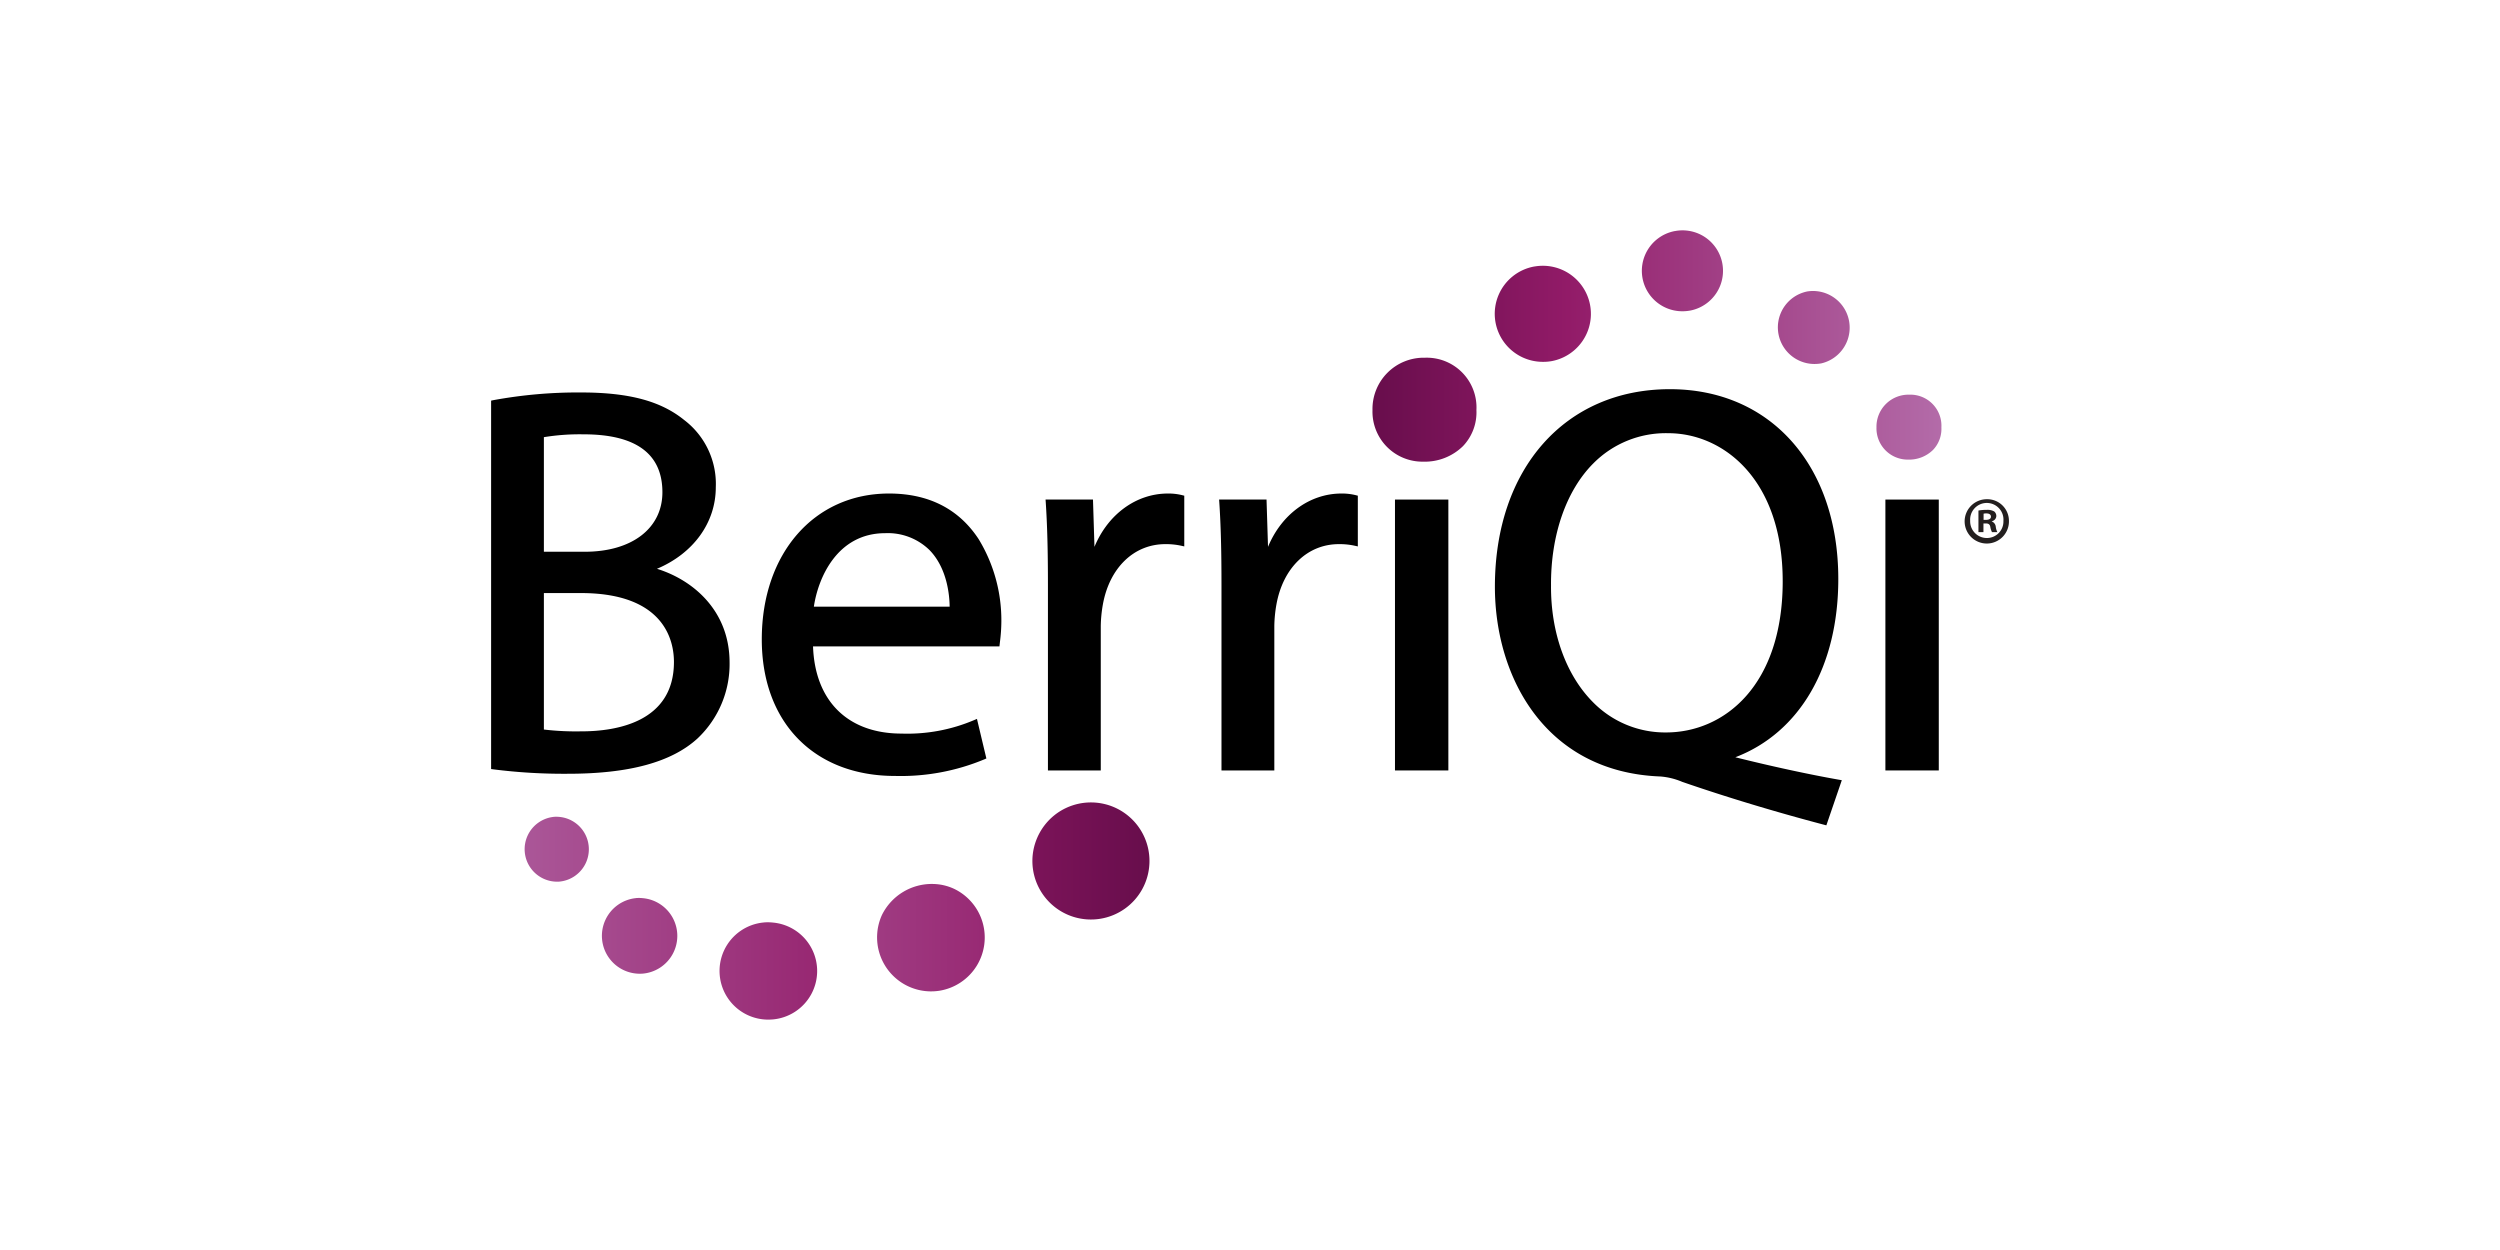 <svg xmlns="http://www.w3.org/2000/svg" xmlns:xlink="http://www.w3.org/1999/xlink" width="300" height="150" viewBox="0 0 300 150">
  <rect x="0" y="0" width="300" height="150" fill="#333333" stroke="none"/>
  <defs>
    <linearGradient id="linear-gradient" x1="-3.708" y1="0.434" x2="17.456" y2="0.434" gradientUnits="objectBoundingBox">
      <stop offset="0" stop-color="#b877b2"/>
      <stop offset="0.358" stop-color="#921b68"/>
      <stop offset="0.675" stop-color="#3e0030"/>
      <stop offset="1" stop-color="#0f012d"/>
    </linearGradient>
    <linearGradient id="linear-gradient-2" x1="-3.134" y1="0.551" x2="21.563" y2="0.551" xlink:href="#linear-gradient"/>
    <linearGradient id="linear-gradient-3" x1="-4.095" y1="0.321" x2="12.361" y2="0.321" xlink:href="#linear-gradient"/>
    <linearGradient id="linear-gradient-4" x1="-5.982" y1="0.098" x2="7.496" y2="0.098" xlink:href="#linear-gradient"/>
    <linearGradient id="linear-gradient-5" x1="-3.534" y1="0.469" x2="11.516" y2="0.469" xlink:href="#linear-gradient"/>
    <linearGradient id="linear-gradient-6" x1="4.202" y1="0.567" x2="-10.713" y2="0.567" xlink:href="#linear-gradient"/>
    <linearGradient id="linear-gradient-7" x1="2.933" y1="0.5" x2="-13.546" y2="0.5" xlink:href="#linear-gradient"/>
    <linearGradient id="linear-gradient-8" x1="5.258" y1="0.5" x2="-7.279" y2="0.5" xlink:href="#linear-gradient"/>
    <linearGradient id="linear-gradient-9" x1="6.003" y1="0.5" x2="-5.599" y2="0.5" xlink:href="#linear-gradient"/>
    <linearGradient id="linear-gradient-10" x1="1.849" y1="0.5" x2="-16.724" y2="0.5" xlink:href="#linear-gradient"/>
    <clipPath id="clip-markenrohstoff_berri_qi_01">
      <rect width="300" height="150"/>
    </clipPath>
  </defs>
  <g id="markenrohstoff_berri_qi_01" clip-path="url(#clip-markenrohstoff_berri_qi_01)">
    <rect width="300" height="150" fill="#fff"/>
    <g id="BerriQi" transform="translate(-81.172 -132.218)">
      <g id="XMLID_61_" transform="translate(140.1 159.866)">
        <g id="XMLID_74_" transform="translate(0 19.054)">
          <path id="XMLID_85_" d="M160.007,241.146c4.374-1.844,7.06-5.539,7.06-9.781a9.624,9.624,0,0,0-3.8-8.079c-2.815-2.281-6.636-3.3-12.382-3.3a56.113,56.113,0,0,0-10.541.929l-.239.052v44.208l.262.036a67.139,67.139,0,0,0,8.939.531c7.357,0,12.45-1.385,15.569-4.238a12.273,12.273,0,0,0,3.847-9.114C168.714,246.031,164.168,242.427,160.007,241.146ZM146.438,239.1v-13.75a26.642,26.642,0,0,1,4.772-.34c6.27,0,9.451,2.336,9.451,6.946,0,4.339-3.659,7.144-9.318,7.144h-4.9Zm4.507,21.551a32.863,32.863,0,0,1-4.507-.217V244.058h4.442c10.078,0,11.165,5.778,11.165,8.263C162.046,259.568,155.089,260.652,150.945,260.652Z" transform="translate(-140.1 -219.592)"/>
          <path id="XMLID_82_" d="M255.774,257.46c-8.988,0-15.264,7.2-15.264,17.507,0,9.952,6.277,16.384,15.989,16.384a26.048,26.048,0,0,0,10.735-2l.226-.1-1.129-4.746-.33.139a20.47,20.47,0,0,1-8.713,1.624c-6.448,0-10.4-3.905-10.628-10.466H269.03l.061-.547a19.849,19.849,0,0,0,.168-2.459,18.7,18.7,0,0,0-2.737-9.881C264.138,259.294,260.521,257.46,255.774,257.46Zm-9.014,13.579c.5-3.43,2.789-8.82,8.554-8.82a7.151,7.151,0,0,1,5.312,2.016c2.142,2.184,2.414,5.465,2.427,6.8H246.761Z" transform="translate(-208.024 -244.939)"/>
          <path id="XMLID_81_" d="M360.449,257.46c-3.808,0-7.2,2.485-8.82,6.4l-.178-5.675H345.76l.023.324c.181,2.727.262,5.788.262,9.933v22.25h6.341V273.384a16.024,16.024,0,0,1,.259-2.65c.8-4.374,3.73-7.2,7.48-7.2a8.468,8.468,0,0,1,1.912.191l.369.081v-6.086l-.23-.058A6.809,6.809,0,0,0,360.449,257.46Z" transform="translate(-279.221 -244.939)"/>
          <path id="XMLID_80_" d="M424.819,257.46c-3.808,0-7.2,2.485-8.82,6.4l-.178-5.675H410.13l.023.324c.181,2.727.262,5.788.262,9.933v22.25h6.341V273.384a16.024,16.024,0,0,1,.259-2.65c.8-4.374,3.73-7.2,7.48-7.2a8.468,8.468,0,0,1,1.912.191l.369.081v-6.086l-.23-.058A6.809,6.809,0,0,0,424.819,257.46Z" transform="translate(-322.765 -244.939)"/>
          <rect id="XMLID_79_" width="6.406" height="32.506" transform="translate(108.469 13.246)"/>
          <path id="XMLID_76_" d="M541.28,262.929c7.749-2.96,12.356-10.91,12.356-21.392,0-13.624-8.121-22.777-20.208-22.777-12.56,0-21,9.525-21,23.7,0,10.968,6.144,22.263,19.878,22.777a8.332,8.332,0,0,1,2.6.644c5.209,1.8,11.1,3.585,17.025,5.147l.272.071,1.854-5.416-.349-.061C550.193,265.006,545.583,264.007,541.28,262.929Zm5.685-21.127c0,12.537-7.03,18.15-14,18.15a12.125,12.125,0,0,1-8.784-3.65c-3.226-3.252-5.057-8.344-5.018-13.977-.042-6.027,1.8-11.363,5.057-14.64a12.238,12.238,0,0,1,9.007-3.643C539.846,224.043,546.964,229.6,546.964,241.8Z" transform="translate(-391.968 -218.76)"/>
          <rect id="XMLID_75_" width="6.406" height="32.506" transform="translate(167.32 13.246)"/>
        </g>
        <g id="XMLID_68_" transform="translate(3.963 68.654)">
          <path id="XMLID_73_" d="M185.2,407.489a4.549,4.549,0,0,0,.757,9.065l.019,0a4.545,4.545,0,0,0,.058-9.056,4.219,4.219,0,0,0-.835-.013" transform="translate(-171.772 -396.018)" fill="url(#linear-gradient)"/>
          <path id="XMLID_72_" d="M155.9,377.366a3.9,3.9,0,0,0,.647,7.771l.016,0a3.9,3.9,0,0,0,.049-7.765,4.009,4.009,0,0,0-.712-.01" transform="translate(-152.348 -375.643)" fill="url(#linear-gradient-2)"/>
          <path id="XMLID_71_" d="M230.193,416.512a5.841,5.841,0,0,0,.977,11.641l.026,0a5.835,5.835,0,0,0,.074-11.628,5.7,5.7,0,0,0-1.077-.016" transform="translate(-201.407 -402.119)" fill="url(#linear-gradient-3)"/>
          <path id="XMLID_70_" d="M343.525,373.577a7.078,7.078,0,0,0-2.621,4.792,7.025,7.025,0,1,0,2.621-4.792" transform="translate(-279.872 -372.064)" fill="url(#linear-gradient-4)"/>
          <path id="XMLID_69_" d="M283.828,405.977a6.482,6.482,0,0,0,6.911,9.1,6.474,6.474,0,0,0,1.673-12.259,6.263,6.263,0,0,0-2.414-.55,6.674,6.674,0,0,0-6.17,3.711" transform="translate(-240.881 -392.493)" fill="url(#linear-gradient-5)"/>
        </g>
        <g id="XMLID_62_" transform="translate(105.771)">
          <path id="XMLID_67_" d="M572.7,169.493a4.857,4.857,0,0,0-1.773-9.551h-.019a4.854,4.854,0,0,0,.9,9.628,5.22,5.22,0,0,0,.89-.078" transform="translate(-534.608 -159.866)" fill="url(#linear-gradient-6)"/>
          <path id="XMLID_66_" d="M622.572,190.975a4.4,4.4,0,0,0-1.56-8.651h-.019a4.394,4.394,0,0,0,.777,8.719,4.856,4.856,0,0,0,.8-.068" transform="translate(-568.729 -175.014)" fill="url(#linear-gradient-7)"/>
          <path id="XMLID_65_" d="M519.2,184.428a5.77,5.77,0,0,0-2.051-11.356h-.026a5.766,5.766,0,0,0,1.016,11.443,5.616,5.616,0,0,0,1.061-.087" transform="translate(-497.695 -168.742)" fill="url(#linear-gradient-8)"/>
          <path id="XMLID_64_" d="M473.31,207.09a6.151,6.151,0,0,0-6.29,6.29,6,6,0,0,0,6.079,6.183,6.545,6.545,0,0,0,4.785-1.87,5.871,5.871,0,0,0,1.608-4.322A5.968,5.968,0,0,0,473.31,207.09Z" transform="translate(-467.02 -191.811)" fill="url(#linear-gradient-9)"/>
          <path id="XMLID_63_" d="M657.758,228.591a4.087,4.087,0,0,0,2.989-1.168,3.659,3.659,0,0,0,1-2.7,3.728,3.728,0,0,0-3.863-3.924,3.842,3.842,0,0,0-3.928,3.928A3.751,3.751,0,0,0,657.758,228.591Z" transform="translate(-593.478 -201.086)" fill="url(#linear-gradient-10)"/>
        </g>
      </g>
      <g id="Gruppe_3457" data-name="Gruppe 3457" transform="translate(316.929 192.124)">
        <path id="Pfad_10078" data-name="Pfad 10078" d="M691.966,262.158a2.659,2.659,0,1,1-2.65-2.588A2.6,2.6,0,0,1,691.966,262.158Zm-4.652,0a2,2,0,0,0,2.019,2.067,1.98,1.98,0,0,0,1.97-2.051,2,2,0,1,0-3.989-.016Zm1.592,1.359h-.6v-2.588a5.123,5.123,0,0,1,.993-.081,1.618,1.618,0,0,1,.9.191.714.714,0,0,1,.252.569.659.659,0,0,1-.537.6v.032a.761.761,0,0,1,.472.631,1.886,1.886,0,0,0,.191.647h-.647a2.2,2.2,0,0,1-.2-.631c-.049-.285-.207-.411-.537-.411h-.285Zm.016-1.469h.285c.33,0,.6-.11.6-.379,0-.236-.175-.395-.553-.395a1.373,1.373,0,0,0-.33.032Z" transform="translate(-686.65 -259.57)" fill="#231f1f"/>
      </g>
    </g>
  </g>
</svg>
